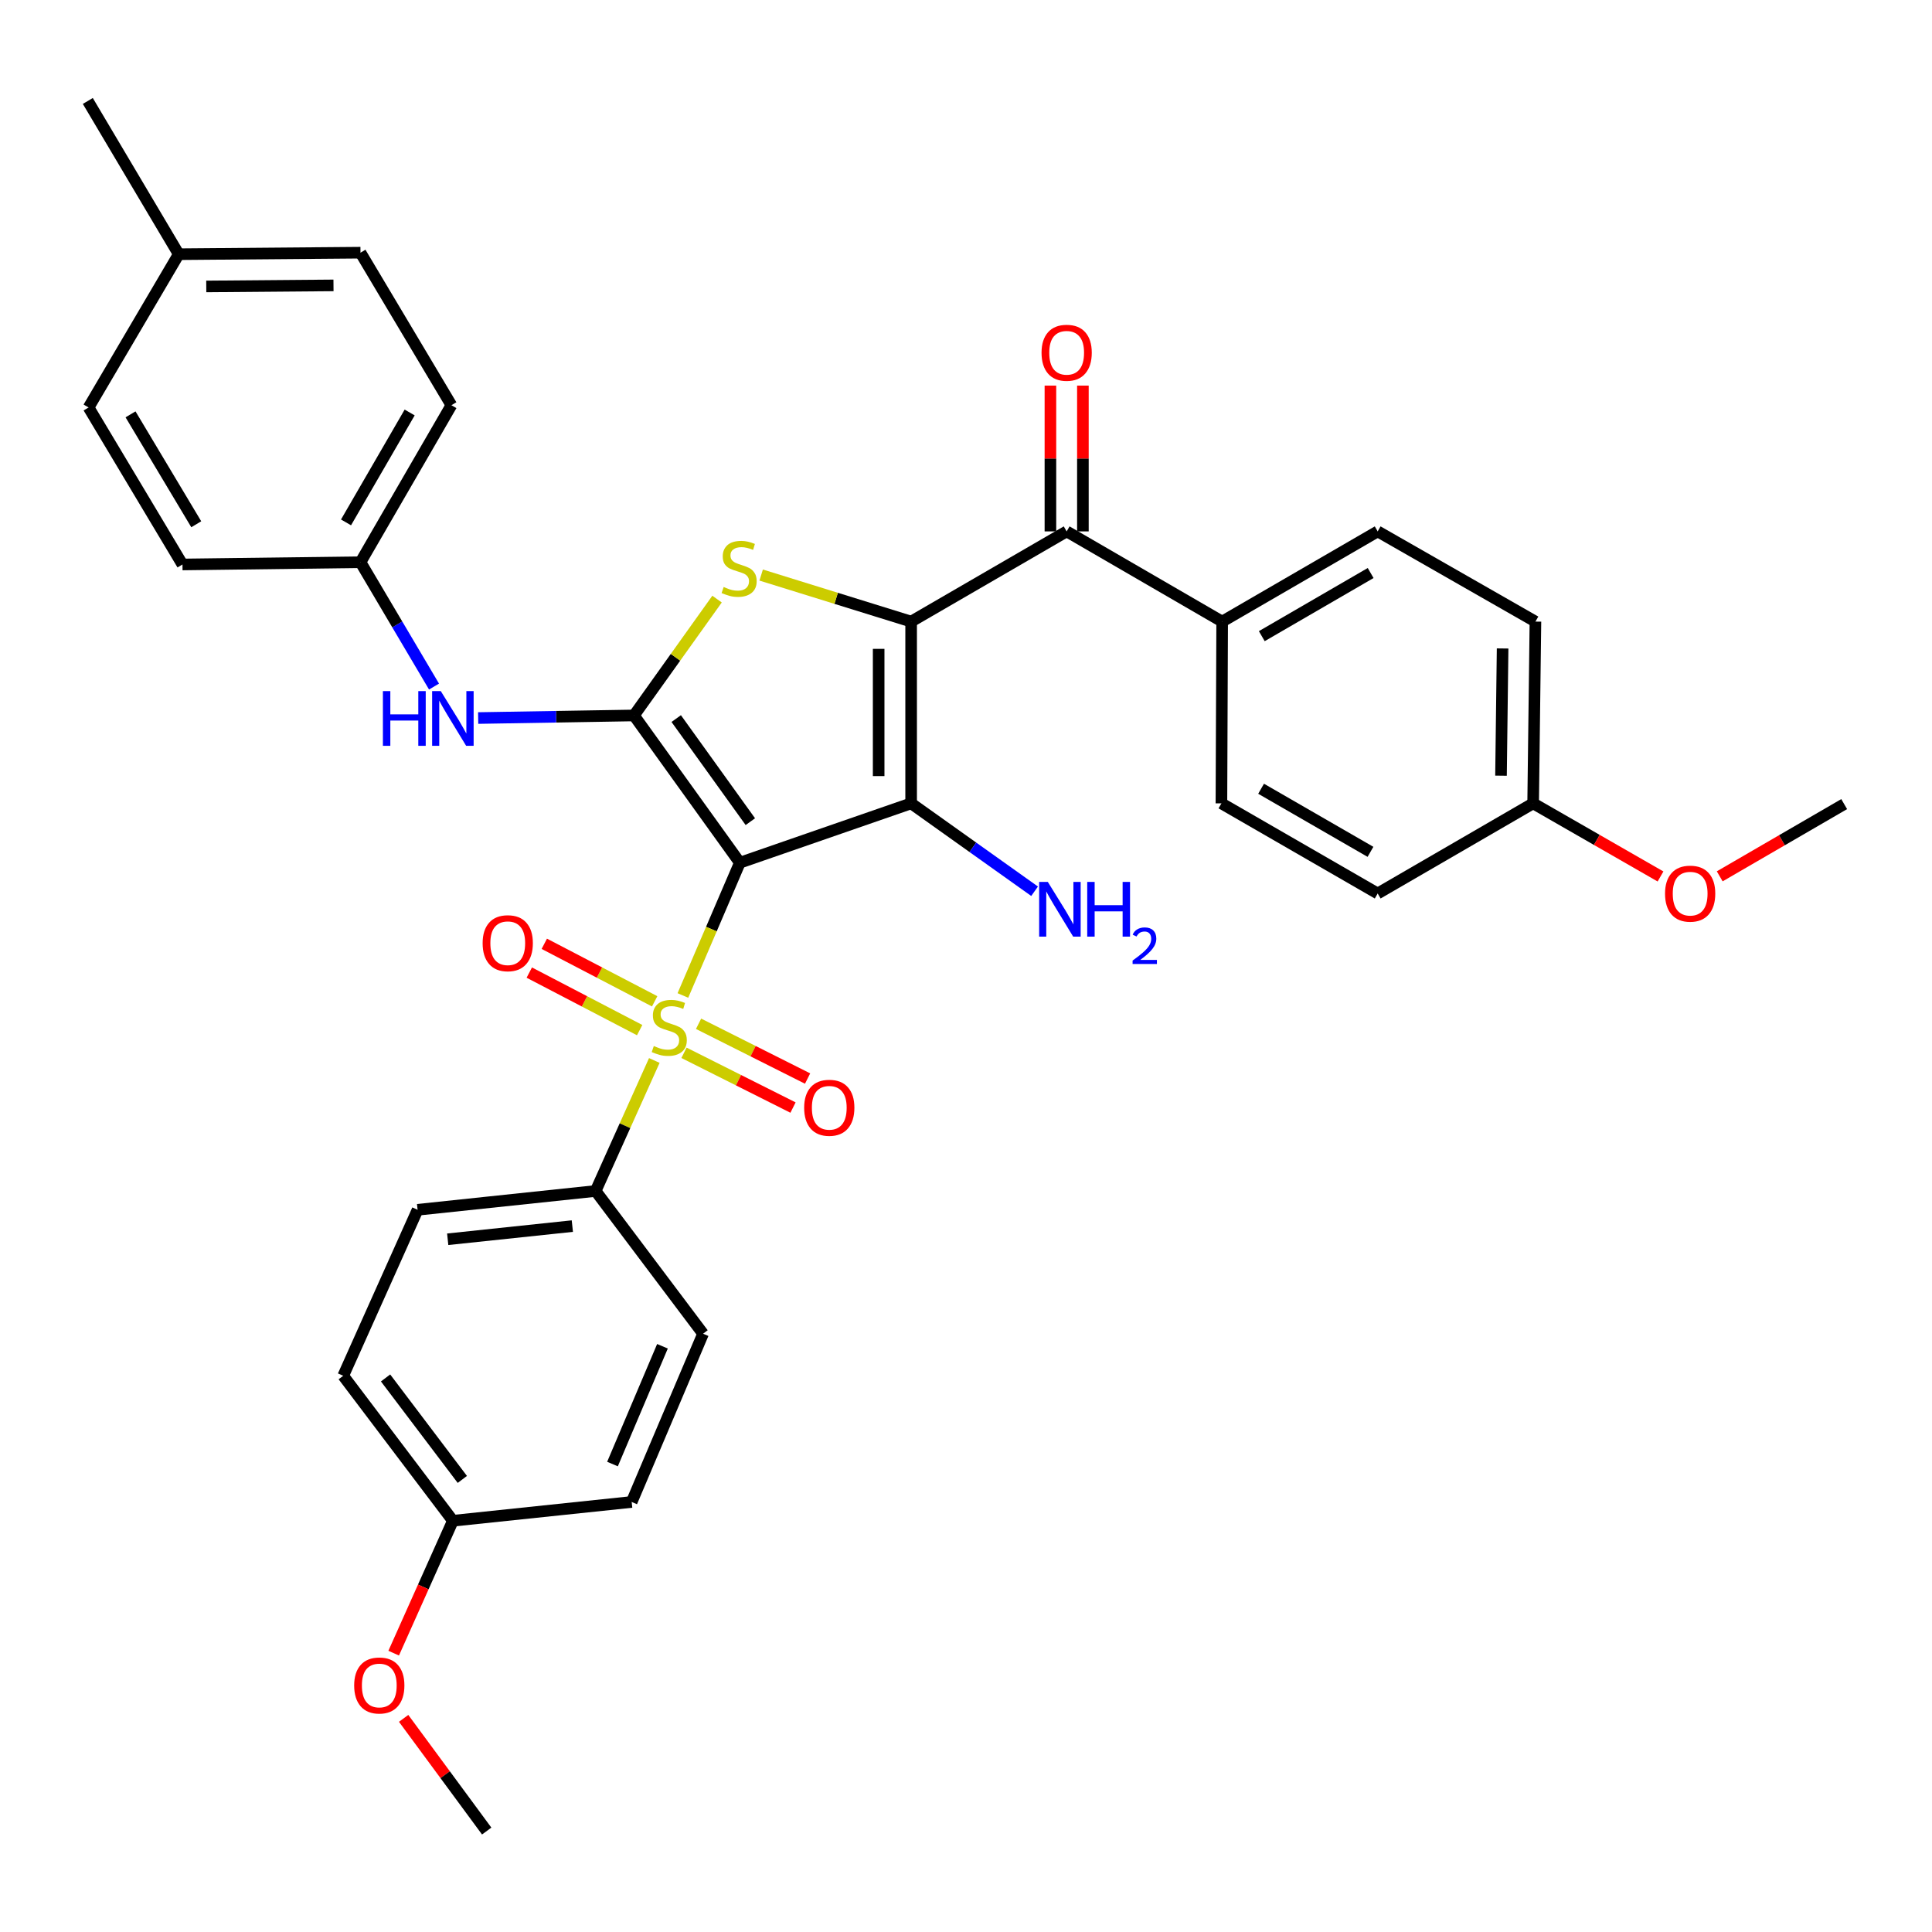 <?xml version='1.0' encoding='iso-8859-1'?>
<svg version='1.1' baseProfile='full'
              xmlns='http://www.w3.org/2000/svg'
                      xmlns:rdkit='http://www.rdkit.org/xml'
                      xmlns:xlink='http://www.w3.org/1999/xlink'
                  xml:space='preserve'
width='1000px' height='1000px' viewBox='0 0 1000 1000'>
<!-- END OF HEADER -->
<rect style='opacity:1.0;fill:#FFFFFF;stroke:none' width='1000' height='1000' x='0' y='0'> </rect>
<path class='bond-1' d='M 382.95,446.537 L 471.601,415.813' style='fill:none;fill-rule:evenodd;stroke:#000000;stroke-width:6px;stroke-linecap:butt;stroke-linejoin:miter;stroke-opacity:1' />
<path class='bond-2' d='M 382.95,446.537 L 368.206,480.898' style='fill:none;fill-rule:evenodd;stroke:#000000;stroke-width:6px;stroke-linecap:butt;stroke-linejoin:miter;stroke-opacity:1' />
<path class='bond-2' d='M 368.206,480.898 L 353.462,515.258' style='fill:none;fill-rule:evenodd;stroke:#CCCC00;stroke-width:6px;stroke-linecap:butt;stroke-linejoin:miter;stroke-opacity:1' />
<path class='bond-3' d='M 382.95,446.537 L 328.142,370.315' style='fill:none;fill-rule:evenodd;stroke:#000000;stroke-width:6px;stroke-linecap:butt;stroke-linejoin:miter;stroke-opacity:1' />
<path class='bond-3' d='M 388.377,425.29 L 350.011,371.935' style='fill:none;fill-rule:evenodd;stroke:#000000;stroke-width:6px;stroke-linecap:butt;stroke-linejoin:miter;stroke-opacity:1' />
<path class='bond-0' d='M 471.601,321.736 L 471.601,415.813' style='fill:none;fill-rule:evenodd;stroke:#000000;stroke-width:6px;stroke-linecap:butt;stroke-linejoin:miter;stroke-opacity:1' />
<path class='bond-0' d='M 454.792,335.848 L 454.792,401.701' style='fill:none;fill-rule:evenodd;stroke:#000000;stroke-width:6px;stroke-linecap:butt;stroke-linejoin:miter;stroke-opacity:1' />
<path class='bond-5' d='M 471.601,321.736 L 552.1,275.053' style='fill:none;fill-rule:evenodd;stroke:#000000;stroke-width:6px;stroke-linecap:butt;stroke-linejoin:miter;stroke-opacity:1' />
<path class='bond-34' d='M 471.601,321.736 L 432.79,309.69' style='fill:none;fill-rule:evenodd;stroke:#000000;stroke-width:6px;stroke-linecap:butt;stroke-linejoin:miter;stroke-opacity:1' />
<path class='bond-34' d='M 432.79,309.69 L 393.978,297.645' style='fill:none;fill-rule:evenodd;stroke:#CCCC00;stroke-width:6px;stroke-linecap:butt;stroke-linejoin:miter;stroke-opacity:1' />
<path class='bond-11' d='M 471.601,415.813 L 503.553,438.562' style='fill:none;fill-rule:evenodd;stroke:#000000;stroke-width:6px;stroke-linecap:butt;stroke-linejoin:miter;stroke-opacity:1' />
<path class='bond-11' d='M 503.553,438.562 L 535.504,461.31' style='fill:none;fill-rule:evenodd;stroke:#0000FF;stroke-width:6px;stroke-linecap:butt;stroke-linejoin:miter;stroke-opacity:1' />
<path class='bond-7' d='M 338.673,548.898 L 323.486,582.675' style='fill:none;fill-rule:evenodd;stroke:#CCCC00;stroke-width:6px;stroke-linecap:butt;stroke-linejoin:miter;stroke-opacity:1' />
<path class='bond-7' d='M 323.486,582.675 L 308.298,616.452' style='fill:none;fill-rule:evenodd;stroke:#000000;stroke-width:6px;stroke-linecap:butt;stroke-linejoin:miter;stroke-opacity:1' />
<path class='bond-8' d='M 338.856,518.281 L 310.293,503.393' style='fill:none;fill-rule:evenodd;stroke:#CCCC00;stroke-width:6px;stroke-linecap:butt;stroke-linejoin:miter;stroke-opacity:1' />
<path class='bond-8' d='M 310.293,503.393 L 281.729,488.505' style='fill:none;fill-rule:evenodd;stroke:#FF0000;stroke-width:6px;stroke-linecap:butt;stroke-linejoin:miter;stroke-opacity:1' />
<path class='bond-8' d='M 331.087,533.187 L 302.523,518.299' style='fill:none;fill-rule:evenodd;stroke:#CCCC00;stroke-width:6px;stroke-linecap:butt;stroke-linejoin:miter;stroke-opacity:1' />
<path class='bond-8' d='M 302.523,518.299 L 273.959,503.411' style='fill:none;fill-rule:evenodd;stroke:#FF0000;stroke-width:6px;stroke-linecap:butt;stroke-linejoin:miter;stroke-opacity:1' />
<path class='bond-9' d='M 354.033,544.93 L 382.247,559.103' style='fill:none;fill-rule:evenodd;stroke:#CCCC00;stroke-width:6px;stroke-linecap:butt;stroke-linejoin:miter;stroke-opacity:1' />
<path class='bond-9' d='M 382.247,559.103 L 410.461,573.275' style='fill:none;fill-rule:evenodd;stroke:#FF0000;stroke-width:6px;stroke-linecap:butt;stroke-linejoin:miter;stroke-opacity:1' />
<path class='bond-9' d='M 361.578,529.91 L 389.792,544.082' style='fill:none;fill-rule:evenodd;stroke:#CCCC00;stroke-width:6px;stroke-linecap:butt;stroke-linejoin:miter;stroke-opacity:1' />
<path class='bond-9' d='M 389.792,544.082 L 418.007,558.254' style='fill:none;fill-rule:evenodd;stroke:#FF0000;stroke-width:6px;stroke-linecap:butt;stroke-linejoin:miter;stroke-opacity:1' />
<path class='bond-4' d='M 328.142,370.315 L 349.644,340.206' style='fill:none;fill-rule:evenodd;stroke:#000000;stroke-width:6px;stroke-linecap:butt;stroke-linejoin:miter;stroke-opacity:1' />
<path class='bond-4' d='M 349.644,340.206 L 371.146,310.097' style='fill:none;fill-rule:evenodd;stroke:#CCCC00;stroke-width:6px;stroke-linecap:butt;stroke-linejoin:miter;stroke-opacity:1' />
<path class='bond-6' d='M 328.142,370.315 L 287.819,370.986' style='fill:none;fill-rule:evenodd;stroke:#000000;stroke-width:6px;stroke-linecap:butt;stroke-linejoin:miter;stroke-opacity:1' />
<path class='bond-6' d='M 287.819,370.986 L 247.495,371.657' style='fill:none;fill-rule:evenodd;stroke:#0000FF;stroke-width:6px;stroke-linecap:butt;stroke-linejoin:miter;stroke-opacity:1' />
<path class='bond-10' d='M 552.1,275.053 L 632.589,321.736' style='fill:none;fill-rule:evenodd;stroke:#000000;stroke-width:6px;stroke-linecap:butt;stroke-linejoin:miter;stroke-opacity:1' />
<path class='bond-12' d='M 560.505,275.053 L 560.505,237.317' style='fill:none;fill-rule:evenodd;stroke:#000000;stroke-width:6px;stroke-linecap:butt;stroke-linejoin:miter;stroke-opacity:1' />
<path class='bond-12' d='M 560.505,237.317 L 560.505,199.581' style='fill:none;fill-rule:evenodd;stroke:#FF0000;stroke-width:6px;stroke-linecap:butt;stroke-linejoin:miter;stroke-opacity:1' />
<path class='bond-12' d='M 543.695,275.053 L 543.695,237.317' style='fill:none;fill-rule:evenodd;stroke:#000000;stroke-width:6px;stroke-linecap:butt;stroke-linejoin:miter;stroke-opacity:1' />
<path class='bond-12' d='M 543.695,237.317 L 543.695,199.581' style='fill:none;fill-rule:evenodd;stroke:#FF0000;stroke-width:6px;stroke-linecap:butt;stroke-linejoin:miter;stroke-opacity:1' />
<path class='bond-15' d='M 224.649,355.366 L 205.619,323.184' style='fill:none;fill-rule:evenodd;stroke:#0000FF;stroke-width:6px;stroke-linecap:butt;stroke-linejoin:miter;stroke-opacity:1' />
<path class='bond-15' d='M 205.619,323.184 L 186.588,291.003' style='fill:none;fill-rule:evenodd;stroke:#000000;stroke-width:6px;stroke-linecap:butt;stroke-linejoin:miter;stroke-opacity:1' />
<path class='bond-13' d='M 308.298,616.452 L 216.145,626.183' style='fill:none;fill-rule:evenodd;stroke:#000000;stroke-width:6px;stroke-linecap:butt;stroke-linejoin:miter;stroke-opacity:1' />
<path class='bond-13' d='M 296.24,634.628 L 231.733,641.44' style='fill:none;fill-rule:evenodd;stroke:#000000;stroke-width:6px;stroke-linecap:butt;stroke-linejoin:miter;stroke-opacity:1' />
<path class='bond-14' d='M 308.298,616.452 L 363.909,690.329' style='fill:none;fill-rule:evenodd;stroke:#000000;stroke-width:6px;stroke-linecap:butt;stroke-linejoin:miter;stroke-opacity:1' />
<path class='bond-16' d='M 632.589,321.736 L 713.087,275.053' style='fill:none;fill-rule:evenodd;stroke:#000000;stroke-width:6px;stroke-linecap:butt;stroke-linejoin:miter;stroke-opacity:1' />
<path class='bond-16' d='M 653.097,329.275 L 709.446,296.596' style='fill:none;fill-rule:evenodd;stroke:#000000;stroke-width:6px;stroke-linecap:butt;stroke-linejoin:miter;stroke-opacity:1' />
<path class='bond-17' d='M 632.589,321.736 L 632.206,415.813' style='fill:none;fill-rule:evenodd;stroke:#000000;stroke-width:6px;stroke-linecap:butt;stroke-linejoin:miter;stroke-opacity:1' />
<path class='bond-20' d='M 216.145,626.183 L 177.651,712.107' style='fill:none;fill-rule:evenodd;stroke:#000000;stroke-width:6px;stroke-linecap:butt;stroke-linejoin:miter;stroke-opacity:1' />
<path class='bond-22' d='M 363.909,690.329 L 326.956,777.421' style='fill:none;fill-rule:evenodd;stroke:#000000;stroke-width:6px;stroke-linecap:butt;stroke-linejoin:miter;stroke-opacity:1' />
<path class='bond-22' d='M 342.892,696.827 L 317.025,757.791' style='fill:none;fill-rule:evenodd;stroke:#000000;stroke-width:6px;stroke-linecap:butt;stroke-linejoin:miter;stroke-opacity:1' />
<path class='bond-25' d='M 186.588,291.003 L 94.445,292.17' style='fill:none;fill-rule:evenodd;stroke:#000000;stroke-width:6px;stroke-linecap:butt;stroke-linejoin:miter;stroke-opacity:1' />
<path class='bond-26' d='M 186.588,291.003 L 233.645,209.739' style='fill:none;fill-rule:evenodd;stroke:#000000;stroke-width:6px;stroke-linecap:butt;stroke-linejoin:miter;stroke-opacity:1' />
<path class='bond-26' d='M 179.1,270.39 L 212.04,213.505' style='fill:none;fill-rule:evenodd;stroke:#000000;stroke-width:6px;stroke-linecap:butt;stroke-linejoin:miter;stroke-opacity:1' />
<path class='bond-21' d='M 713.087,275.053 L 794.735,321.736' style='fill:none;fill-rule:evenodd;stroke:#000000;stroke-width:6px;stroke-linecap:butt;stroke-linejoin:miter;stroke-opacity:1' />
<path class='bond-23' d='M 632.206,415.813 L 713.087,462.468' style='fill:none;fill-rule:evenodd;stroke:#000000;stroke-width:6px;stroke-linecap:butt;stroke-linejoin:miter;stroke-opacity:1' />
<path class='bond-23' d='M 652.737,408.251 L 709.354,440.909' style='fill:none;fill-rule:evenodd;stroke:#000000;stroke-width:6px;stroke-linecap:butt;stroke-linejoin:miter;stroke-opacity:1' />
<path class='bond-18' d='M 234.411,787.142 L 326.956,777.421' style='fill:none;fill-rule:evenodd;stroke:#000000;stroke-width:6px;stroke-linecap:butt;stroke-linejoin:miter;stroke-opacity:1' />
<path class='bond-29' d='M 234.411,787.142 L 219.089,821.404' style='fill:none;fill-rule:evenodd;stroke:#000000;stroke-width:6px;stroke-linecap:butt;stroke-linejoin:miter;stroke-opacity:1' />
<path class='bond-29' d='M 219.089,821.404 L 203.766,855.667' style='fill:none;fill-rule:evenodd;stroke:#FF0000;stroke-width:6px;stroke-linecap:butt;stroke-linejoin:miter;stroke-opacity:1' />
<path class='bond-35' d='M 234.411,787.142 L 177.651,712.107' style='fill:none;fill-rule:evenodd;stroke:#000000;stroke-width:6px;stroke-linecap:butt;stroke-linejoin:miter;stroke-opacity:1' />
<path class='bond-35' d='M 239.303,765.746 L 199.571,713.221' style='fill:none;fill-rule:evenodd;stroke:#000000;stroke-width:6px;stroke-linecap:butt;stroke-linejoin:miter;stroke-opacity:1' />
<path class='bond-19' d='M 793.549,415.813 L 713.087,462.468' style='fill:none;fill-rule:evenodd;stroke:#000000;stroke-width:6px;stroke-linecap:butt;stroke-linejoin:miter;stroke-opacity:1' />
<path class='bond-30' d='M 793.549,415.813 L 826.514,434.737' style='fill:none;fill-rule:evenodd;stroke:#000000;stroke-width:6px;stroke-linecap:butt;stroke-linejoin:miter;stroke-opacity:1' />
<path class='bond-30' d='M 826.514,434.737 L 859.479,453.661' style='fill:none;fill-rule:evenodd;stroke:#FF0000;stroke-width:6px;stroke-linecap:butt;stroke-linejoin:miter;stroke-opacity:1' />
<path class='bond-37' d='M 793.549,415.813 L 794.735,321.736' style='fill:none;fill-rule:evenodd;stroke:#000000;stroke-width:6px;stroke-linecap:butt;stroke-linejoin:miter;stroke-opacity:1' />
<path class='bond-37' d='M 776.918,401.489 L 777.749,335.636' style='fill:none;fill-rule:evenodd;stroke:#000000;stroke-width:6px;stroke-linecap:butt;stroke-linejoin:miter;stroke-opacity:1' />
<path class='bond-24' d='M 92.512,131.575 L 186.588,130.79' style='fill:none;fill-rule:evenodd;stroke:#000000;stroke-width:6px;stroke-linecap:butt;stroke-linejoin:miter;stroke-opacity:1' />
<path class='bond-24' d='M 106.763,148.266 L 172.617,147.717' style='fill:none;fill-rule:evenodd;stroke:#000000;stroke-width:6px;stroke-linecap:butt;stroke-linejoin:miter;stroke-opacity:1' />
<path class='bond-31' d='M 92.512,131.575 L 45.455,52.253' style='fill:none;fill-rule:evenodd;stroke:#000000;stroke-width:6px;stroke-linecap:butt;stroke-linejoin:miter;stroke-opacity:1' />
<path class='bond-36' d='M 92.512,131.575 L 45.847,210.906' style='fill:none;fill-rule:evenodd;stroke:#000000;stroke-width:6px;stroke-linecap:butt;stroke-linejoin:miter;stroke-opacity:1' />
<path class='bond-28' d='M 94.445,292.17 L 45.847,210.906' style='fill:none;fill-rule:evenodd;stroke:#000000;stroke-width:6px;stroke-linecap:butt;stroke-linejoin:miter;stroke-opacity:1' />
<path class='bond-28' d='M 101.582,271.353 L 67.563,214.468' style='fill:none;fill-rule:evenodd;stroke:#000000;stroke-width:6px;stroke-linecap:butt;stroke-linejoin:miter;stroke-opacity:1' />
<path class='bond-27' d='M 233.645,209.739 L 186.588,130.79' style='fill:none;fill-rule:evenodd;stroke:#000000;stroke-width:6px;stroke-linecap:butt;stroke-linejoin:miter;stroke-opacity:1' />
<path class='bond-32' d='M 208.924,889.422 L 230.418,918.584' style='fill:none;fill-rule:evenodd;stroke:#FF0000;stroke-width:6px;stroke-linecap:butt;stroke-linejoin:miter;stroke-opacity:1' />
<path class='bond-32' d='M 230.418,918.584 L 251.912,947.747' style='fill:none;fill-rule:evenodd;stroke:#000000;stroke-width:6px;stroke-linecap:butt;stroke-linejoin:miter;stroke-opacity:1' />
<path class='bond-33' d='M 890.126,453.587 L 922.336,434.896' style='fill:none;fill-rule:evenodd;stroke:#FF0000;stroke-width:6px;stroke-linecap:butt;stroke-linejoin:miter;stroke-opacity:1' />
<path class='bond-33' d='M 922.336,434.896 L 954.545,416.205' style='fill:none;fill-rule:evenodd;stroke:#000000;stroke-width:6px;stroke-linecap:butt;stroke-linejoin:miter;stroke-opacity:1' />
<path  class='atom-3' d='M 338.409 541.415
Q 338.729 541.535, 340.049 542.095
Q 341.369 542.655, 342.809 543.015
Q 344.289 543.335, 345.729 543.335
Q 348.409 543.335, 349.969 542.055
Q 351.529 540.735, 351.529 538.455
Q 351.529 536.895, 350.729 535.935
Q 349.969 534.975, 348.769 534.455
Q 347.569 533.935, 345.569 533.335
Q 343.049 532.575, 341.529 531.855
Q 340.049 531.135, 338.969 529.615
Q 337.929 528.095, 337.929 525.535
Q 337.929 521.975, 340.329 519.775
Q 342.769 517.575, 347.569 517.575
Q 350.849 517.575, 354.569 519.135
L 353.649 522.215
Q 350.249 520.815, 347.689 520.815
Q 344.929 520.815, 343.409 521.975
Q 341.889 523.095, 341.929 525.055
Q 341.929 526.575, 342.689 527.495
Q 343.489 528.415, 344.609 528.935
Q 345.769 529.455, 347.689 530.055
Q 350.249 530.855, 351.769 531.655
Q 353.289 532.455, 354.369 534.095
Q 355.489 535.695, 355.489 538.455
Q 355.489 542.375, 352.849 544.495
Q 350.249 546.575, 345.889 546.575
Q 343.369 546.575, 341.449 546.015
Q 339.569 545.495, 337.329 544.575
L 338.409 541.415
' fill='#CCCC00'/>
<path  class='atom-5' d='M 374.568 303.823
Q 374.888 303.943, 376.208 304.503
Q 377.528 305.063, 378.968 305.423
Q 380.448 305.743, 381.888 305.743
Q 384.568 305.743, 386.128 304.463
Q 387.688 303.143, 387.688 300.863
Q 387.688 299.303, 386.888 298.343
Q 386.128 297.383, 384.928 296.863
Q 383.728 296.343, 381.728 295.743
Q 379.208 294.983, 377.688 294.263
Q 376.208 293.543, 375.128 292.023
Q 374.088 290.503, 374.088 287.943
Q 374.088 284.383, 376.488 282.183
Q 378.928 279.983, 383.728 279.983
Q 387.008 279.983, 390.728 281.543
L 389.808 284.623
Q 386.408 283.223, 383.848 283.223
Q 381.088 283.223, 379.568 284.383
Q 378.048 285.503, 378.088 287.463
Q 378.088 288.983, 378.848 289.903
Q 379.648 290.823, 380.768 291.343
Q 381.928 291.863, 383.848 292.463
Q 386.408 293.263, 387.928 294.063
Q 389.448 294.863, 390.528 296.503
Q 391.648 298.103, 391.648 300.863
Q 391.648 304.783, 389.008 306.903
Q 386.408 308.983, 382.048 308.983
Q 379.528 308.983, 377.608 308.423
Q 375.728 307.903, 373.488 306.983
L 374.568 303.823
' fill='#CCCC00'/>
<path  class='atom-7' d='M 198.191 357.715
L 202.031 357.715
L 202.031 369.755
L 216.511 369.755
L 216.511 357.715
L 220.351 357.715
L 220.351 386.035
L 216.511 386.035
L 216.511 372.955
L 202.031 372.955
L 202.031 386.035
L 198.191 386.035
L 198.191 357.715
' fill='#0000FF'/>
<path  class='atom-7' d='M 228.151 357.715
L 237.431 372.715
Q 238.351 374.195, 239.831 376.875
Q 241.311 379.555, 241.391 379.715
L 241.391 357.715
L 245.151 357.715
L 245.151 386.035
L 241.271 386.035
L 231.311 369.635
Q 230.151 367.715, 228.911 365.515
Q 227.711 363.315, 227.351 362.635
L 227.351 386.035
L 223.671 386.035
L 223.671 357.715
L 228.151 357.715
' fill='#0000FF'/>
<path  class='atom-9' d='M 249.81 488.201
Q 249.81 481.401, 253.17 477.601
Q 256.53 473.801, 262.81 473.801
Q 269.09 473.801, 272.45 477.601
Q 275.81 481.401, 275.81 488.201
Q 275.81 495.081, 272.41 499.001
Q 269.01 502.881, 262.81 502.881
Q 256.57 502.881, 253.17 499.001
Q 249.81 495.121, 249.81 488.201
M 262.81 499.681
Q 267.13 499.681, 269.45 496.801
Q 271.81 493.881, 271.81 488.201
Q 271.81 482.641, 269.45 479.841
Q 267.13 477.001, 262.81 477.001
Q 258.49 477.001, 256.13 479.801
Q 253.81 482.601, 253.81 488.201
Q 253.81 493.921, 256.13 496.801
Q 258.49 499.681, 262.81 499.681
' fill='#FF0000'/>
<path  class='atom-10' d='M 416.232 573.378
Q 416.232 566.578, 419.592 562.778
Q 422.952 558.978, 429.232 558.978
Q 435.512 558.978, 438.872 562.778
Q 442.232 566.578, 442.232 573.378
Q 442.232 580.258, 438.832 584.178
Q 435.432 588.058, 429.232 588.058
Q 422.992 588.058, 419.592 584.178
Q 416.232 580.298, 416.232 573.378
M 429.232 584.858
Q 433.552 584.858, 435.872 581.978
Q 438.232 579.058, 438.232 573.378
Q 438.232 567.818, 435.872 565.018
Q 433.552 562.178, 429.232 562.178
Q 424.912 562.178, 422.552 564.978
Q 420.232 567.778, 420.232 573.378
Q 420.232 579.098, 422.552 581.978
Q 424.912 584.858, 429.232 584.858
' fill='#FF0000'/>
<path  class='atom-12' d='M 542.347 456.48
L 551.627 471.48
Q 552.547 472.96, 554.027 475.64
Q 555.507 478.32, 555.587 478.48
L 555.587 456.48
L 559.347 456.48
L 559.347 484.8
L 555.467 484.8
L 545.507 468.4
Q 544.347 466.48, 543.107 464.28
Q 541.907 462.08, 541.547 461.4
L 541.547 484.8
L 537.867 484.8
L 537.867 456.48
L 542.347 456.48
' fill='#0000FF'/>
<path  class='atom-12' d='M 562.747 456.48
L 566.587 456.48
L 566.587 468.52
L 581.067 468.52
L 581.067 456.48
L 584.907 456.48
L 584.907 484.8
L 581.067 484.8
L 581.067 471.72
L 566.587 471.72
L 566.587 484.8
L 562.747 484.8
L 562.747 456.48
' fill='#0000FF'/>
<path  class='atom-12' d='M 586.28 483.806
Q 586.966 482.037, 588.603 481.06
Q 590.24 480.057, 592.51 480.057
Q 595.335 480.057, 596.919 481.588
Q 598.503 483.12, 598.503 485.839
Q 598.503 488.611, 596.444 491.198
Q 594.411 493.785, 590.187 496.848
L 598.82 496.848
L 598.82 498.96
L 586.227 498.96
L 586.227 497.191
Q 589.712 494.709, 591.771 492.861
Q 593.857 491.013, 594.86 489.35
Q 595.863 487.687, 595.863 485.971
Q 595.863 484.176, 594.966 483.172
Q 594.068 482.169, 592.51 482.169
Q 591.006 482.169, 590.002 482.776
Q 588.999 483.384, 588.286 484.73
L 586.28 483.806
' fill='#0000FF'/>
<path  class='atom-13' d='M 539.1 182.587
Q 539.1 175.787, 542.46 171.987
Q 545.82 168.187, 552.1 168.187
Q 558.38 168.187, 561.74 171.987
Q 565.1 175.787, 565.1 182.587
Q 565.1 189.467, 561.7 193.387
Q 558.3 197.267, 552.1 197.267
Q 545.86 197.267, 542.46 193.387
Q 539.1 189.507, 539.1 182.587
M 552.1 194.067
Q 556.42 194.067, 558.74 191.187
Q 561.1 188.267, 561.1 182.587
Q 561.1 177.027, 558.74 174.227
Q 556.42 171.387, 552.1 171.387
Q 547.78 171.387, 545.42 174.187
Q 543.1 176.987, 543.1 182.587
Q 543.1 188.307, 545.42 191.187
Q 547.78 194.067, 552.1 194.067
' fill='#FF0000'/>
<path  class='atom-30' d='M 183.319 872.399
Q 183.319 865.599, 186.679 861.799
Q 190.039 857.999, 196.319 857.999
Q 202.599 857.999, 205.959 861.799
Q 209.319 865.599, 209.319 872.399
Q 209.319 879.279, 205.919 883.199
Q 202.519 887.079, 196.319 887.079
Q 190.079 887.079, 186.679 883.199
Q 183.319 879.319, 183.319 872.399
M 196.319 883.879
Q 200.639 883.879, 202.959 880.999
Q 205.319 878.079, 205.319 872.399
Q 205.319 866.839, 202.959 864.039
Q 200.639 861.199, 196.319 861.199
Q 191.999 861.199, 189.639 863.999
Q 187.319 866.799, 187.319 872.399
Q 187.319 878.119, 189.639 880.999
Q 191.999 883.879, 196.319 883.879
' fill='#FF0000'/>
<path  class='atom-31' d='M 861.822 462.548
Q 861.822 455.748, 865.182 451.948
Q 868.542 448.148, 874.822 448.148
Q 881.102 448.148, 884.462 451.948
Q 887.822 455.748, 887.822 462.548
Q 887.822 469.428, 884.422 473.348
Q 881.022 477.228, 874.822 477.228
Q 868.582 477.228, 865.182 473.348
Q 861.822 469.468, 861.822 462.548
M 874.822 474.028
Q 879.142 474.028, 881.462 471.148
Q 883.822 468.228, 883.822 462.548
Q 883.822 456.988, 881.462 454.188
Q 879.142 451.348, 874.822 451.348
Q 870.502 451.348, 868.142 454.148
Q 865.822 456.948, 865.822 462.548
Q 865.822 468.268, 868.142 471.148
Q 870.502 474.028, 874.822 474.028
' fill='#FF0000'/>
</svg>
